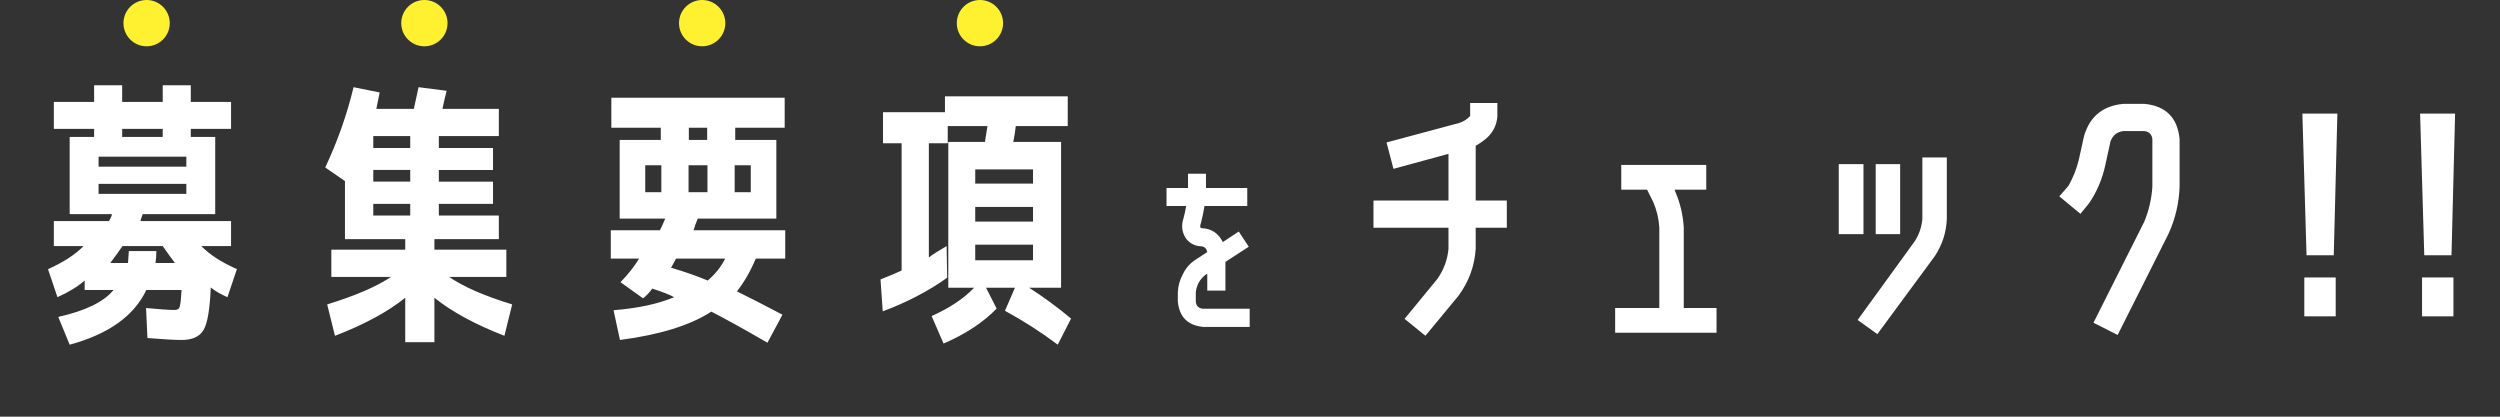 <svg fill="none" height="54" viewBox="0 0 324 54" width="324" xmlns="http://www.w3.org/2000/svg"><rect x="0" y="0" width="324" height="54" fill="#333333" stroke="none"/><path d="m12.774 23.828v1.296h11.376v-1.296zm0-2.232h11.376v-1.296h-11.376zm3.924 10.944h3.564c0 .528-.036 1.044-.108 1.548h2.52c-.528-.696-1.056-1.428-1.584-2.196h-5.22c-.504.744-1.032 1.476-1.584 2.196h2.304c.048-.504.084-1.02.108-1.548zm-.864-14.796h5.256v-1.044h-5.256zm-8.388 20.772-1.224-3.636c1.992-.888 3.528-1.884 4.608-2.988h-3.852v-3.24h7.128c.264-.408.396-.708.396-.9h-5.472v-10.008h3.168v-1.044h-5.22v-3.492h5.22v-2.16h3.636v2.16h5.256v-2.16h3.636v2.16h5.22v3.492h-5.22v1.044h3.168v10.008h-9.396c-.144.36-.24.66-.288.9h11.736v3.24h-3.852c1.032 1.08 2.568 2.076 4.608 2.988l-1.224 3.636c-.888-.384-1.608-.804-2.16-1.26-.12 2.832-.432 4.668-.936 5.508-.504.864-1.452 1.296-2.844 1.296-.888 0-2.364-.084-4.428-.252l-.18-3.888c1.752.168 2.988.252 3.708.252.36 0 .576-.132.648-.396.096-.264.18-.996.252-2.196h-4.572c-1.584 3.36-4.896 5.724-9.936 7.092l-1.476-3.6c3.528-.792 5.916-1.956 7.164-3.492h-3.744v-1.224c-.864.768-2.04 1.488-3.528 2.16zm45.72-19.332v-1.548h-4.788v1.548zm0 4.356v-1.512h-4.788v1.512zm0 2.88h-4.788v1.512h4.788zm13.212 13.032-1.008 4.068c-3.816-1.488-6.84-3.132-9.072-4.932v5.76h-3.78v-5.76c-2.256 1.824-5.292 3.468-9.108 4.932l-1.008-4.068c3.6-1.104 6.36-2.292 8.28-3.564h-7.74v-3.528h9.576v-1.368h-7.812v-7.524l-2.556-1.764c1.584-3.36 2.808-6.828 3.672-10.404l3.384.684c-.072.384-.216 1.092-.432 2.124h4.86c.096-.408.3-1.344.612-2.808l3.636.468c-.216.84-.396 1.62-.54 2.34h7.308v3.528h-7.776v1.548h7.02v2.844h-7.02v1.512h7.02v2.88h-7.02v1.512h7.776v3.06h-8.352v1.368h9.324v3.528h-7.416c1.848 1.272 4.572 2.46 8.172 3.564zm19.332-14.544v-3.492h-2.088v3.492zm5.976 0v-3.492h-2.448v3.492zm3.528 0h2.088v-3.492h-2.088zm-5.94-8.352v1.584h2.376v-1.584zm2.448 19.8c.96-.816 1.716-1.764 2.268-2.844h-6.372c-.144.264-.36.66-.648 1.188 1.656.48 3.24 1.032 4.752 1.656zm-12.564-2.844v-3.672h6.372c.192-.36.42-.864.684-1.512h-5.904v-10.188h5.328v-1.584h-6.408v-3.888h22.464v3.888h-6.408v1.584h5.328v10.188h-10.188c-.264.648-.444 1.152-.54 1.512h11.88v3.672h-3.816c-.696 1.656-1.512 3.072-2.448 4.248 1.656.816 3.624 1.824 5.904 3.024l-1.944 3.636c-2.76-1.608-5.184-2.952-7.272-4.032-2.736 1.776-6.684 3-11.844 3.672l-.828-3.852c3.192-.264 5.808-.828 7.848-1.692-.552-.312-1.5-.684-2.844-1.116-.096.168-.288.408-.576.72-.288.288-.492.468-.612.54l-2.916-2.088c.984-1.008 1.788-2.028 2.412-3.06zm47.232-4.788h7.488v-1.908h-7.488zm0 5.004h7.488v-2.016h-7.488zm-.144 3.564h-3.348v-18.9h4.752l.324-2.052h-5.148v2.232h-2.448v14.796c.528-.408 1.296-.9 2.304-1.476l.072 4.104c-2.472 1.752-5.256 3.204-8.352 4.356l-.288-4.14c1.224-.48 2.136-.864 2.736-1.152v-16.488h-2.412v-4.032h8.028v-2.052h15.912v3.852h-6.732c-.072.624-.18 1.308-.324 2.052h6.192v18.9h-4.14c1.872 1.2 3.684 2.532 5.436 3.996l-1.728 3.384c-2.136-1.608-4.416-3.072-6.84-4.392l1.296-2.988h-3.744l1.368 2.7c-1.704 1.776-3.996 3.288-6.876 4.536l-1.548-3.564c2.352-1.056 4.188-2.28 5.508-3.672zm7.632-13.5v-1.836h-7.488v1.836zm21.096 15.288c.048.576.368.888.96.936h6.024v2.352h-6.024c-2-.192-3.096-1.288-3.288-3.288v-1.176c.032-.848.256-1.648.672-2.4.368-.768.912-1.384 1.632-1.848l1.512-.984c-.08-.416-.312-.664-.696-.744-.848-.016-1.528-.344-2.04-.984-.528-.784-.656-1.624-.384-2.52l.072-.264c.128-.48.232-.968.312-1.464h-2.544v-2.328h2.784v-1.848h2.328v1.848h5.352v2.328h-5.544c-.112.704-.256 1.4-.432 2.088l-.072.264c-.064.16-.064.32 0 .48.032.032.088.048.168.048 1.232.048 2.136.648 2.712 1.8l2.064-1.368 1.296 1.968-3.024 1.968v3.72h-2.352v-2.184l-.24.144c-.736.576-1.152 1.336-1.248 2.28zm31.344-2.976c.816-1.2 1.284-2.484 1.404-3.852v-2.736h-9.72v-3.528h9.72v-6.048l-7.128 1.944-.9-3.42 9.396-2.52c.552-.168 1.032-.468 1.44-.9v-1.692h3.528v1.764c-.096 1.104-.552 2.028-1.368 2.772-.456.384-.936.72-1.44 1.008v7.092h4.032v3.528h-4.032v2.736c-.144 2.232-.888 4.26-2.232 6.084l-4.284 5.184-2.7-2.196zm36.144 3.816v3.204h-13.14v-3.204h5.724v-10.44c-.072-1.152-.336-2.256-.792-3.312l-.792-1.584h-3.348v-3.204h11.016v3.204h-4.104l.072.216c.648 1.488 1.02 3.048 1.116 4.68v10.44zm29.844-11.52c-.072 1.728-.588 3.324-1.548 4.788l-7.452 10.116-2.556-1.836 7.416-10.224c.552-.864.876-1.812.972-2.844v-7.992h3.168zm-14.004 1.944v-9.072h3.204v9.072zm4.788 0v-9.072h3.168v9.072zm27.648-3.996-1.116 1.368-2.736-2.268 1.188-1.368c.6-1.056 1.044-2.172 1.332-3.348l.684-3.096c.744-2.544 2.448-3.936 5.112-4.176h2.7c2.784.264 4.308 1.788 4.572 4.572v6.156c-.072 2.136-.552 4.176-1.44 6.12l-6.588 13.104-3.132-1.584 6.588-13.104c.6-1.464.948-2.976 1.044-4.536v-6.156c-.072-.624-.42-.972-1.044-1.044h-2.7c-.84.096-1.404.552-1.692 1.368l-.684 3.132c-.384 1.752-1.08 3.372-2.088 4.86zm27.648-11.628h4.536l-.468 18.36h-3.528zm.252 26.28v-5.04h4.068v5.04zm15.006-26.28h4.536l-.468 18.36h-3.528zm.252 26.28v-5.04h4.068v5.04z" fill="#fff"/><g fill="#fff12f"><circle cx="3" cy="3" r="3" transform="matrix(1 0 0 -1 16 6)"/><circle cx="3" cy="3" r="3" transform="matrix(1 0 0 -1 52 6)"/><circle cx="3" cy="3" r="3" transform="matrix(1 0 0 -1 88 6)"/><circle cx="3" cy="3" r="3" transform="matrix(1 0 0 -1 124 6)"/></g></svg>